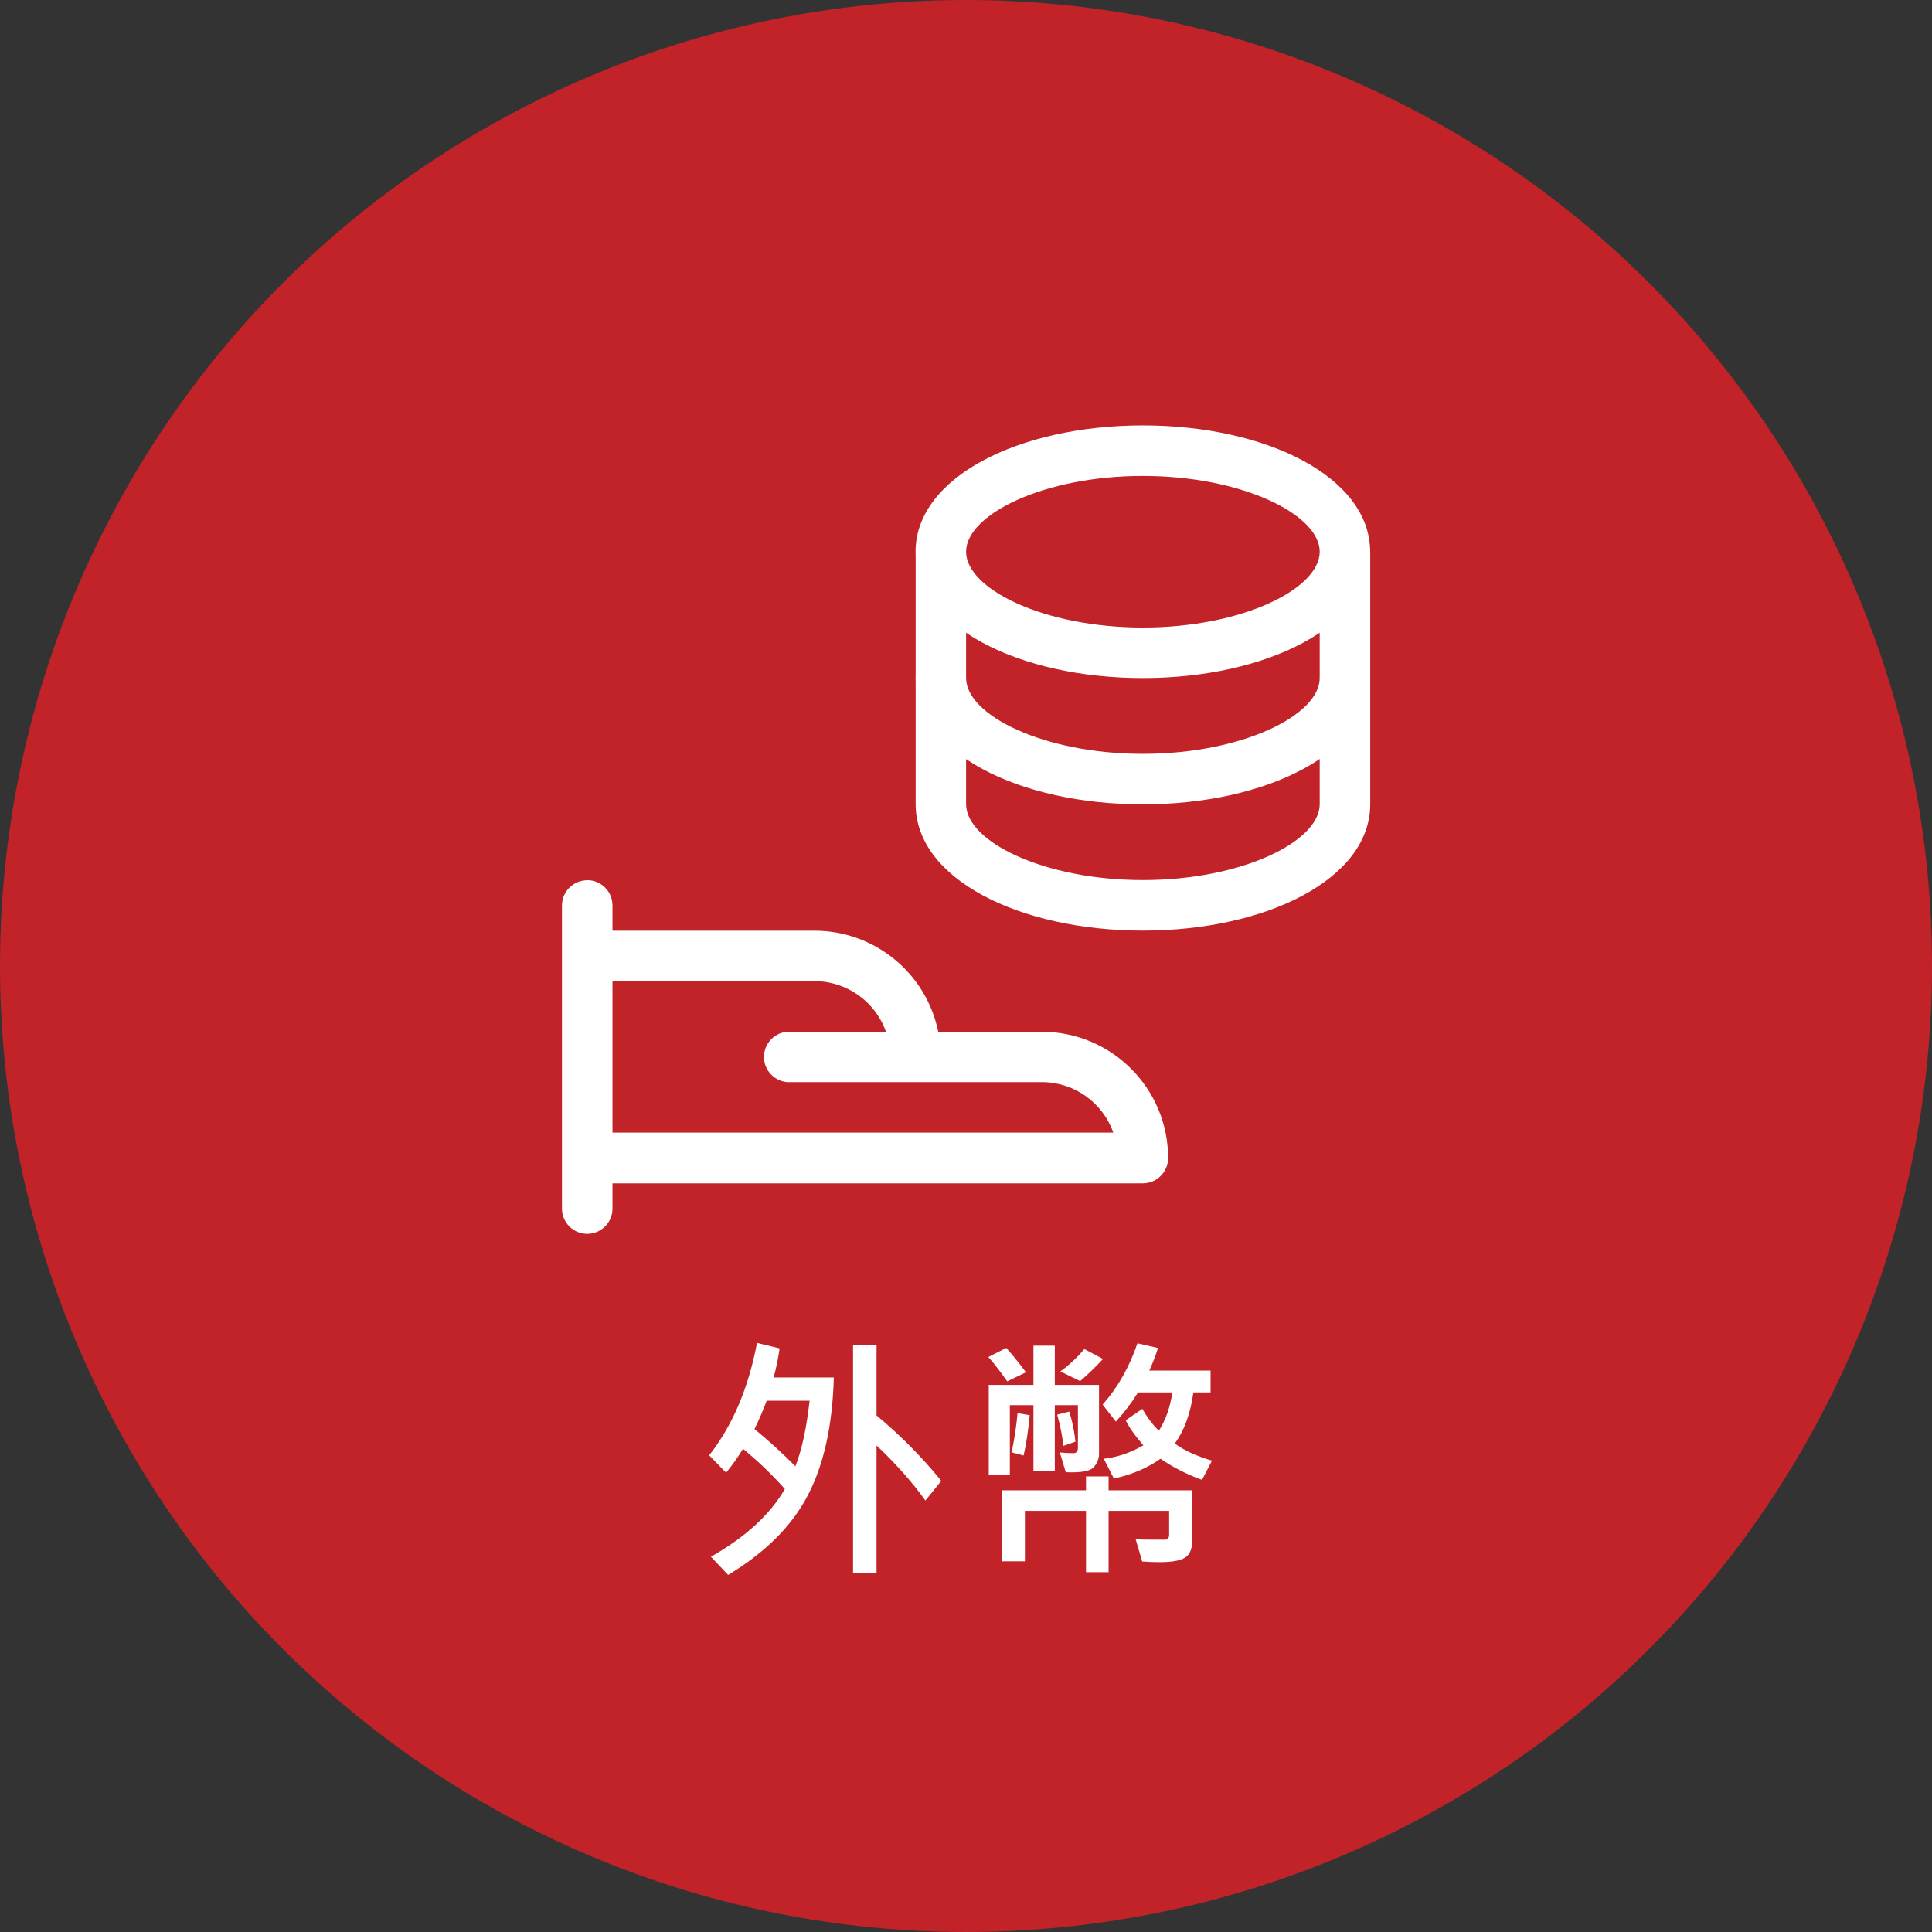 ﻿<?xml version="1.0" encoding="utf-8"?><svg id="_圖層_2" viewBox="0 0 208 208" xmlns="http://www.w3.org/2000/svg">
  <rect x="0" y="0" width="208" height="208" fill="#333333" stroke="none"/>
  <defs>
    <style>
      .cls-1 {
        fill: #fff;
      }

      .cls-2 {
        fill: #c12329;
      }
    </style>
  </defs>
  <g id="_圖層_2-2">
    <g>
      <circle class="cls-2" cx="104" cy="104" r="104" />
      <g>
        <path class="cls-1" d="m89.77,148.3c-.14,5.12-1.06,9.34-2.78,12.65-1.71,3.31-4.58,6.18-8.6,8.61l-1.85-1.96c3.71-2.11,6.36-4.53,7.96-7.29-1.41-1.59-2.92-3.03-4.51-4.33-.53.88-1.13,1.74-1.82,2.57l-1.82-1.87c2.52-3.21,4.23-7.24,5.15-12.1l2.43.59c-.14,1.03-.35,2.07-.64,3.13h6.47Zm-2.61,2.5h-4.62c-.4,1.08-.84,2.1-1.31,3.05,1.71,1.42,3.18,2.76,4.4,4.01.69-1.74,1.2-4.09,1.53-7.05Zm14.18,8.63l-1.71,2.12c-1.39-1.95-3.15-3.93-5.26-5.93v13.71h-2.53v-24.5h2.53v7.56c2.61,2.17,4.93,4.52,6.97,7.04Z" />
        <path class="cls-1" d="m110.46,147.74l-2.02.98c-.84-1.18-1.52-2.06-2.04-2.62l1.93-.98c.62.68,1.33,1.56,2.13,2.62Zm7.86,8.8c0,.51-.19.98-.57,1.42-.38.43-1.38.61-3.01.54l-.64-2.13c.45.05.93.08,1.46.08.33,0,.49-.2.49-.59v-4.58h-2.49v7.08h-2.3v-7.08h-2.54v7.55h-2.27v-9.73h4.81v-4.22h2.3v4.22h4.76v7.45Zm10.04,9.28c0,.92-.26,1.54-.77,1.87-.52.33-1.42.49-2.73.49-.66,0-1.29-.02-1.89-.07l-.7-2.38c.49.02,1.54.03,3.14.03.31,0,.46-.18.46-.53v-2.57h-6.52v6.6h-2.43v-6.6h-6.58v5.43h-2.43v-7.64h9.01v-1.5h2.43v1.5h9v5.37Zm-17.5-13.47c-.16,1.7-.38,3.14-.66,4.35l-1.29-.34c.29-1.36.51-2.77.64-4.22l1.3.22Zm4.92,2.86l-1.29.45c-.11-1-.33-2.12-.67-3.36l1.29-.33c.34,1.04.56,2.12.67,3.24Zm2.97-8.9c-.78.85-1.6,1.64-2.46,2.38l-2.13-1.04c.93-.67,1.79-1.48,2.58-2.41l2.01,1.07Zm11.73,10.95l-1.07,2.06c-1.6-.57-3.09-1.33-4.47-2.27-1.43,1.01-3.1,1.72-5.02,2.13l-1.09-2.13c1.46-.16,2.88-.64,4.27-1.45-.86-.97-1.5-1.86-1.91-2.69l1.79-1.23c.56.97,1.15,1.75,1.79,2.35.76-1.22,1.23-2.59,1.44-4.12h-3.69c-.73,1.18-1.53,2.22-2.39,3.14l-1.42-1.83c1.62-1.83,2.87-4.03,3.75-6.6l2.21.51c-.24.78-.55,1.59-.94,2.43h6.6v2.35h-1.85c-.31,2.27-.98,4.1-2,5.5.99.74,2.33,1.35,4.01,1.85Z" />
      </g>
      <path class="cls-1" d="m142.07,73c0-1.5,1.22-2.72,2.72-2.72s2.72,1.22,2.72,2.72c0,8.02-11.15,13.6-24.47,13.6s-24.47-5.57-24.47-13.6c0-1.5,1.22-2.72,2.72-2.72s2.72,1.22,2.72,2.72c0,3.99,8.33,8.16,19.03,8.16s19.04-4.16,19.04-8.16m-43.51-13.6c0-1.5,1.22-2.72,2.72-2.72s2.72,1.22,2.72,2.72v27.19c0,3.99,8.33,8.16,19.03,8.16s19.04-4.17,19.04-8.16v-27.19c0-1.5,1.22-2.72,2.72-2.72s2.72,1.22,2.72,2.72v27.19c0,8.02-11.15,13.6-24.47,13.6s-24.47-5.57-24.47-13.6v-27.19Zm24.47,8.16c10.71,0,19.04-4.17,19.04-8.16s-8.33-8.16-19.04-8.16-19.03,4.17-19.03,8.16,8.33,8.16,19.03,8.16m0,5.44c-13.32,0-24.47-5.58-24.47-13.6s11.15-13.6,24.47-13.6,24.47,5.57,24.47,13.6-11.15,13.6-24.47,13.6m-38.07,43.51c-1.5,0-2.72-1.22-2.72-2.72s1.22-2.72,2.72-2.72h10.41c-1.15-3.26-4.24-5.44-7.69-5.44h-21.75v16.31h53.92c-1.15-3.26-4.24-5.44-7.69-5.44h-27.19Zm-21.75-21.75c1.5,0,2.72,1.22,2.72,2.72v2.72h21.75c6.46,0,12.03,4.55,13.32,10.88h11.15c7.51,0,13.6,6.09,13.6,13.6,0,1.5-1.22,2.72-2.72,2.72h-57.1v2.72c0,1.5-1.22,2.72-2.72,2.72s-2.72-1.22-2.72-2.72v-32.63c0-1.5,1.22-2.72,2.72-2.72" />
    </g>
  </g>
</svg>